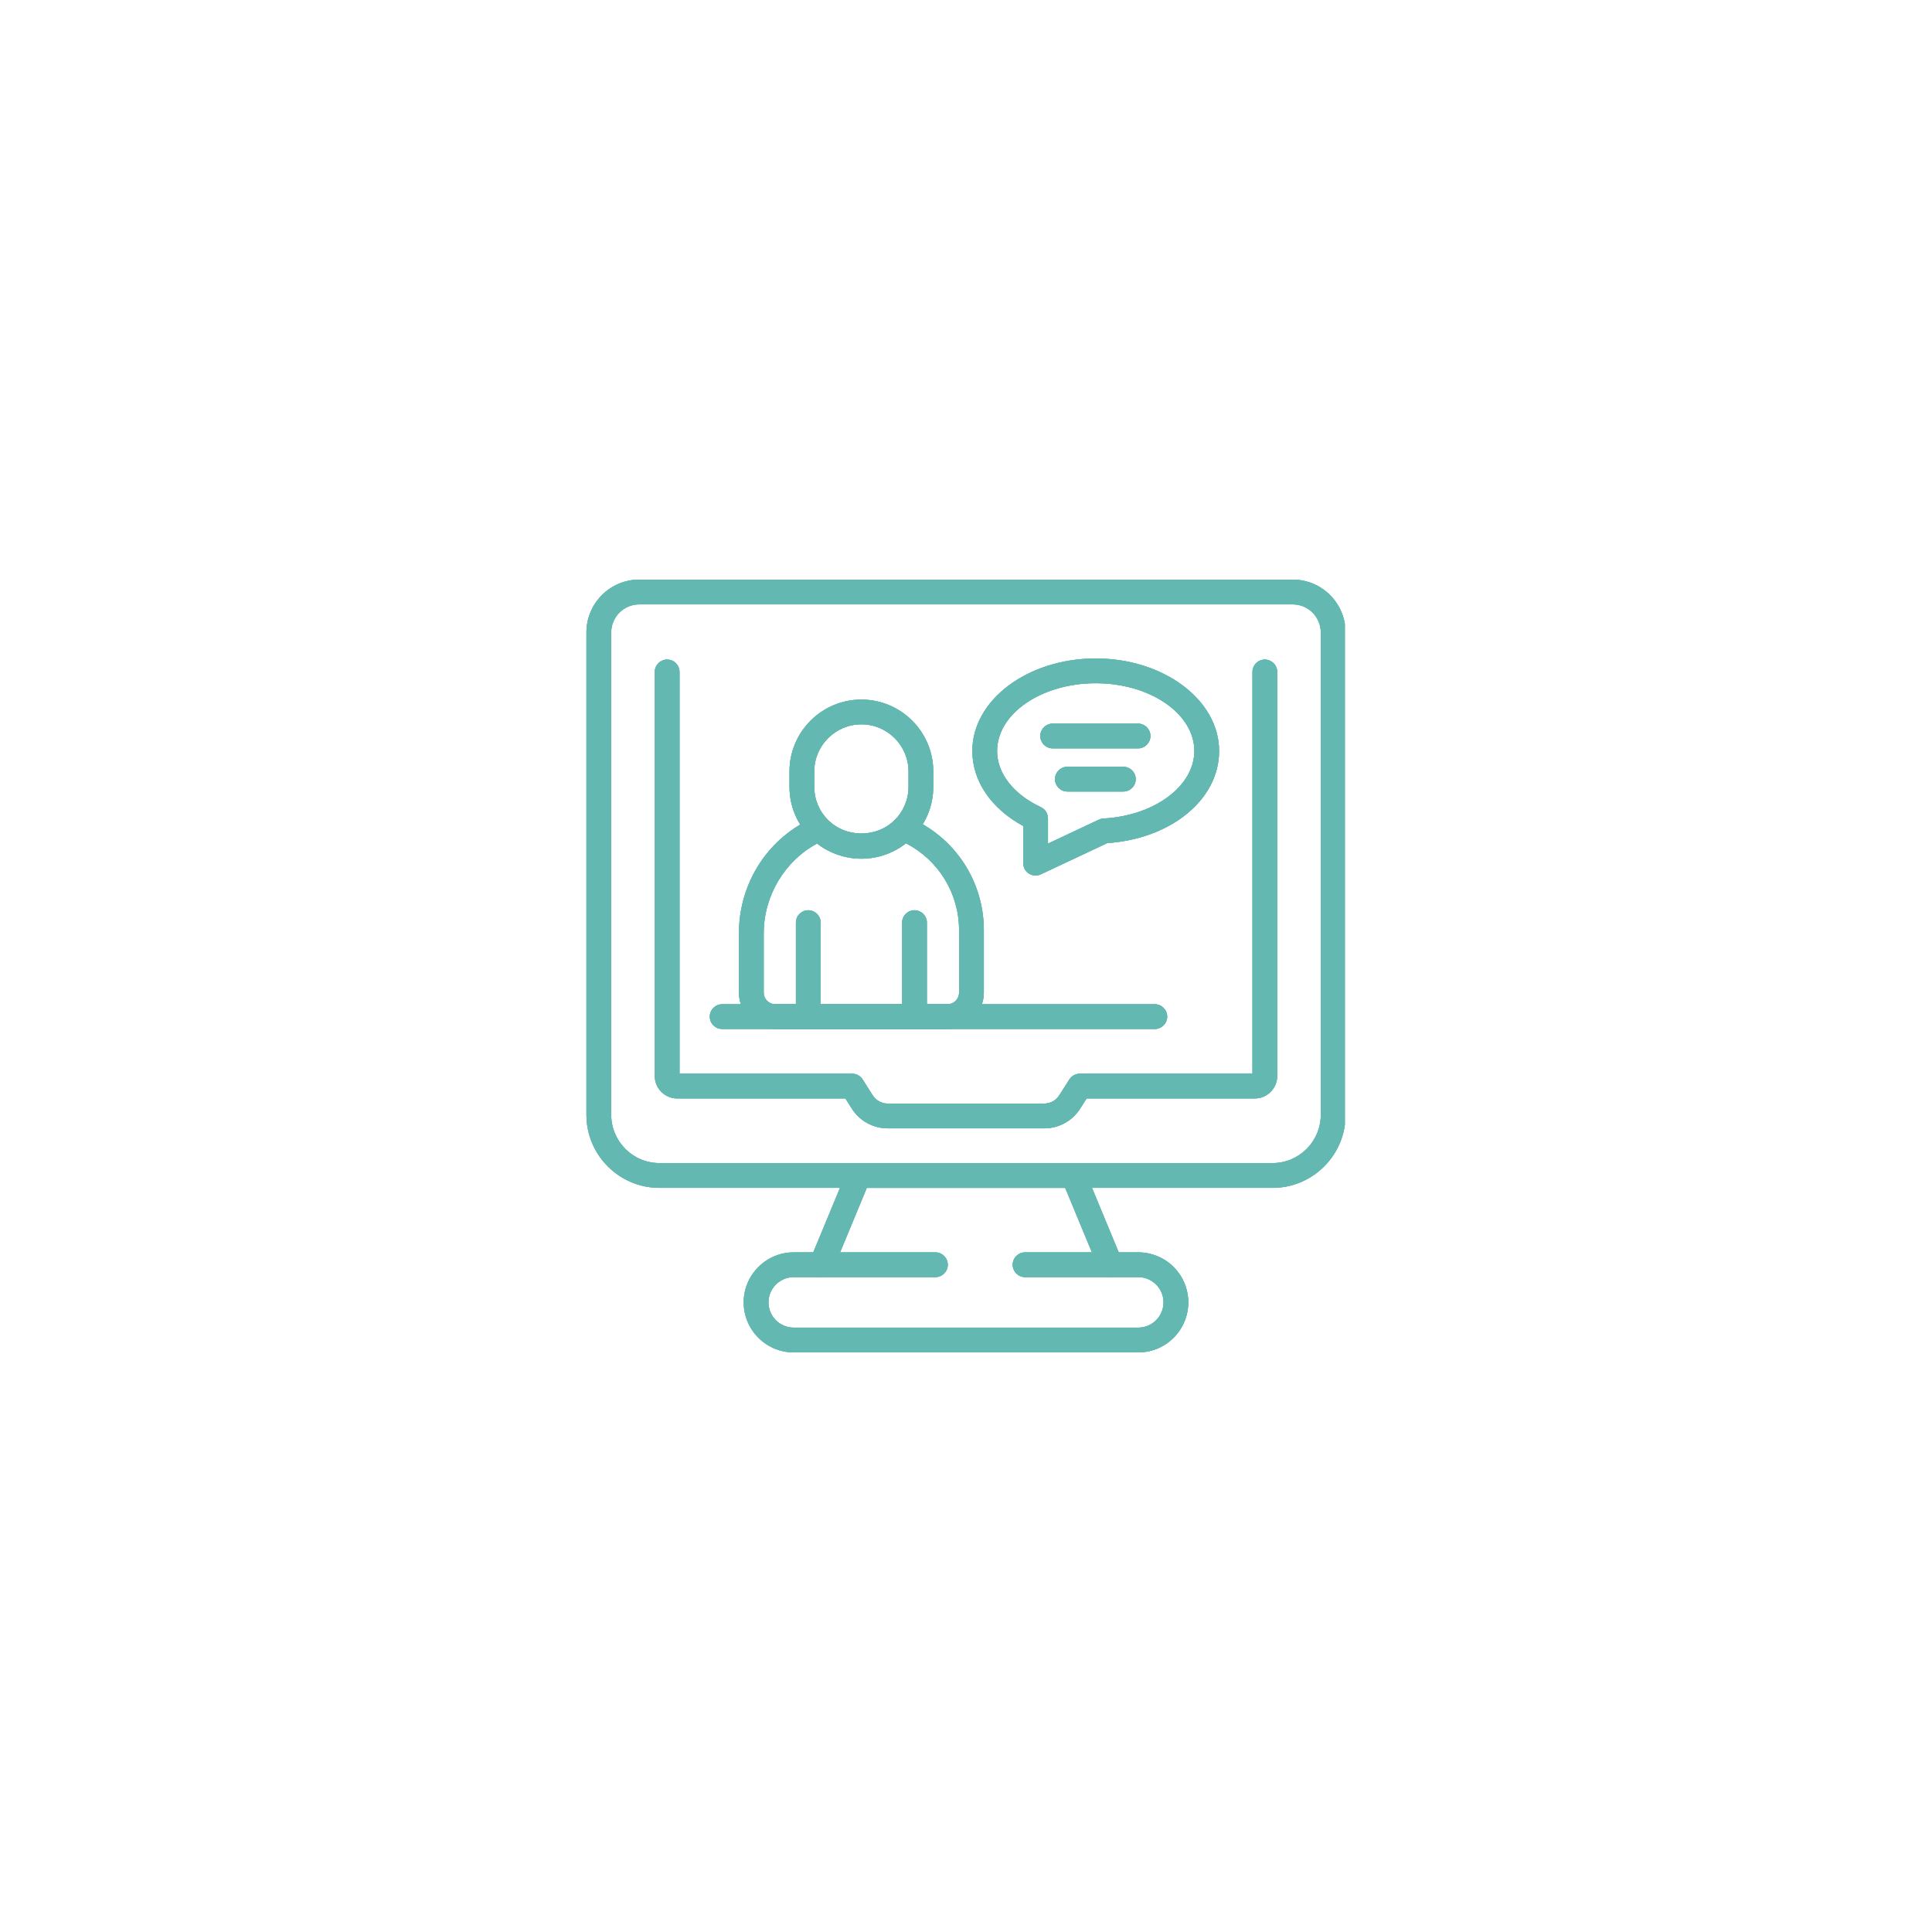 <svg xmlns:xlink="http://www.w3.org/1999/xlink" xmlns="http://www.w3.org/2000/svg" version="1.0" preserveAspectRatio="xMidYMid meet" height="1080" viewBox="0 0 810 810" zoomAndPan="magnify" width="1080"><defs><clipPath id="f46cc63b42"><path clip-rule="nonzero" d="M 245.836 243 L 563.836 243 L 563.836 499 L 245.836 499 Z M 245.836 243"/></clipPath><clipPath id="5faabd0d31"><path clip-rule="nonzero" d="M 245.836 243 L 563.836 243 L 563.836 499 L 245.836 499 Z M 245.836 243"/></clipPath><clipPath id="922059b917"><path clip-rule="nonzero" d="M 245.836 243 L 563.836 243 L 563.836 499 L 245.836 499 Z M 245.836 243"/></clipPath></defs><g clip-path="url(#f46cc63b42)"><path fill-rule="nonzero" fill-opacity="1" d="M 533.508 498.016 L 276.492 498.016 C 259.609 498.016 245.867 484.277 245.867 467.395 L 245.867 265.145 C 245.867 252.934 255.801 243 268.016 243 L 541.984 243 C 554.199 243 564.129 252.934 564.129 265.145 L 564.129 467.395 C 564.129 484.277 550.391 498.016 533.508 498.016 Z M 268.016 253.383 C 261.531 253.383 256.25 258.656 256.25 265.145 L 256.25 467.395 C 256.25 478.555 265.332 487.633 276.492 487.633 L 533.508 487.633 C 544.668 487.633 553.746 478.555 553.746 467.395 L 553.746 265.145 C 553.746 258.66 548.469 253.383 541.984 253.383 Z M 268.016 253.383" fill="#63b8b1"/></g><path fill-rule="nonzero" fill-opacity="1" d="M 477.23 567 L 332.77 567 C 321.207 567 311.801 557.594 311.801 546.027 C 311.801 534.465 321.207 525.059 332.77 525.059 L 340.969 525.059 L 355.152 490.836 C 355.961 488.898 357.852 487.633 359.949 487.633 L 450.051 487.633 C 452.148 487.633 454.039 488.898 454.848 490.836 L 469.031 525.059 L 477.23 525.059 C 488.793 525.059 498.199 534.465 498.199 546.027 C 498.199 557.594 488.793 567 477.23 567 Z M 332.77 535.441 C 326.934 535.441 322.184 540.191 322.184 546.027 C 322.184 551.867 326.934 556.617 332.77 556.617 L 477.23 556.617 C 483.062 556.617 487.812 551.867 487.812 546.027 C 487.812 540.191 483.062 535.441 477.23 535.441 L 465.562 535.441 C 463.465 535.441 461.574 534.176 460.766 532.234 L 446.582 498.016 L 363.418 498.016 L 349.23 532.234 C 348.426 534.176 346.535 535.441 344.434 535.441 Z M 332.77 535.441" fill="#63b8b1"/><path fill-rule="nonzero" fill-opacity="1" d="M 392.172 535.441 L 344.438 535.441 C 341.566 535.441 339.246 533.117 339.246 530.25 C 339.246 527.383 341.566 525.059 344.438 525.059 L 392.172 525.059 C 395.043 525.059 397.363 527.383 397.363 530.25 C 397.363 533.117 395.043 535.441 392.172 535.441 Z M 392.172 535.441" fill="#63b8b1"/><path fill-rule="nonzero" fill-opacity="1" d="M 465.562 535.441 L 429.762 535.441 C 426.891 535.441 424.57 533.117 424.57 530.25 C 424.57 527.383 426.891 525.059 429.762 525.059 L 465.562 525.059 C 468.434 525.059 470.754 527.383 470.754 530.25 C 470.754 533.117 468.434 535.441 465.562 535.441 Z M 465.562 535.441" fill="#63b8b1"/><path fill-rule="nonzero" fill-opacity="1" d="M 437.77 473.066 L 372.227 473.066 C 366.07 473.066 360.414 469.961 357.117 464.762 L 354.43 460.539 L 283.941 460.539 C 278.742 460.539 274.512 456.305 274.512 451.105 L 274.512 281.715 C 274.512 278.848 276.836 276.523 279.703 276.523 C 282.574 276.523 284.895 278.848 284.895 281.715 L 284.895 450.156 L 357.281 450.156 C 359.055 450.156 360.707 451.062 361.66 452.562 L 365.875 459.195 C 367.266 461.379 369.637 462.684 372.227 462.684 L 437.77 462.684 C 440.359 462.684 442.734 461.379 444.121 459.195 L 448.336 452.562 C 449.289 451.062 450.941 450.156 452.715 450.156 L 525.102 450.156 L 525.102 281.715 C 525.102 278.848 527.422 276.523 530.293 276.523 C 533.16 276.523 535.484 278.848 535.484 281.715 L 535.484 451.105 C 535.484 456.305 531.254 460.539 526.055 460.539 L 455.566 460.539 L 452.883 464.762 C 449.582 469.961 443.93 473.066 437.77 473.066 Z M 437.77 473.066" fill="#63b8b1"/><path fill-rule="nonzero" fill-opacity="1" d="M 361.141 360.016 C 344.516 360.016 330.996 346.492 330.996 329.871 L 330.996 323.449 C 330.996 306.828 344.516 293.305 361.141 293.305 C 377.766 293.305 391.285 306.828 391.285 323.449 L 391.285 329.871 C 391.285 346.492 377.766 360.016 361.141 360.016 Z M 361.141 303.684 C 350.246 303.684 341.379 312.551 341.379 323.449 L 341.379 329.871 C 341.379 340.77 350.246 349.633 361.141 349.633 C 372.035 349.633 380.902 340.77 380.902 329.871 L 380.902 323.449 C 380.902 312.551 372.035 303.684 361.141 303.684 Z M 361.141 303.684" fill="#63b8b1"/><path fill-rule="nonzero" fill-opacity="1" d="M 397.23 431.41 L 325.055 431.41 C 316.648 431.41 309.809 424.57 309.809 416.164 L 309.809 391.277 C 309.809 370.016 322.219 350.949 341.426 342.715 C 343.391 341.871 345.648 342.32 347.148 343.82 C 354.637 351.336 367.711 351.316 375.188 343.762 C 376.684 342.262 378.938 341.812 380.875 342.625 C 400.078 350.633 412.477 369.219 412.477 389.973 L 412.477 416.164 C 412.477 424.57 405.637 431.41 397.23 431.41 Z M 342.609 353.648 C 329.078 360.812 320.191 375.535 320.191 391.277 L 320.191 416.164 C 320.191 418.844 322.371 421.027 325.055 421.027 L 397.23 421.027 C 399.914 421.027 402.094 418.844 402.094 416.164 L 402.094 389.973 C 402.094 374.496 393.441 360.527 379.793 353.555 C 369.215 361.906 353.191 361.934 342.609 353.648 Z M 342.609 353.648" fill="#63b8b1"/><path fill-rule="nonzero" fill-opacity="1" d="M 383.406 431.41 C 380.539 431.41 378.215 429.082 378.215 426.219 L 378.215 386.816 C 378.215 383.949 380.539 381.625 383.406 381.625 C 386.277 381.625 388.598 383.949 388.598 386.816 L 388.598 426.219 C 388.598 429.086 386.277 431.41 383.406 431.41 Z M 383.406 431.41" fill="#63b8b1"/><path fill-rule="nonzero" fill-opacity="1" d="M 338.879 431.41 C 336.008 431.41 333.688 429.082 333.688 426.219 L 333.688 386.816 C 333.688 383.949 336.008 381.625 338.879 381.625 C 341.75 381.625 344.07 383.949 344.07 386.816 L 344.07 426.219 C 344.07 429.086 341.75 431.41 338.879 431.41 Z M 338.879 431.41" fill="#63b8b1"/><path fill-rule="nonzero" fill-opacity="1" d="M 484.16 431.41 L 302.773 431.41 C 299.902 431.41 297.582 429.082 297.582 426.219 C 297.582 423.352 299.902 421.027 302.773 421.027 L 484.16 421.027 C 487.027 421.027 489.352 423.352 489.352 426.219 C 489.352 429.086 487.027 431.41 484.16 431.41 Z M 484.16 431.41" fill="#63b8b1"/><path fill-rule="nonzero" fill-opacity="1" d="M 434.176 367.059 C 433.207 367.059 432.238 366.789 431.391 366.25 C 429.891 365.301 428.984 363.645 428.984 361.867 L 428.984 346.293 C 415.562 339.023 407.656 327.469 407.656 314.867 C 407.656 293.473 430.859 276.066 459.387 276.066 C 487.914 276.066 511.121 293.473 511.121 314.867 C 511.121 335.18 491.023 351.645 464.203 353.473 L 436.387 366.566 C 435.68 366.895 434.93 367.059 434.176 367.059 Z M 459.387 286.449 C 436.59 286.449 418.039 299.199 418.039 314.867 C 418.039 324.238 424.895 333.031 436.371 338.391 C 438.199 339.246 439.367 341.078 439.367 343.094 L 439.367 353.688 L 460.684 343.656 C 461.293 343.371 461.949 343.203 462.617 343.168 C 483.992 342.016 500.734 329.586 500.734 314.867 C 500.738 299.199 482.188 286.449 459.387 286.449 Z M 459.387 286.449" fill="#63b8b1"/><path fill-rule="nonzero" fill-opacity="1" d="M 477.137 313.758 L 441.34 313.758 C 438.469 313.758 436.148 311.434 436.148 308.566 C 436.148 305.703 438.469 303.379 441.34 303.379 L 477.137 303.379 C 480.008 303.379 482.328 305.703 482.328 308.566 C 482.328 311.434 480.008 313.758 477.137 313.758 Z M 477.137 313.758" fill="#63b8b1"/><path fill-rule="nonzero" fill-opacity="1" d="M 470.973 331.852 L 447.504 331.852 C 444.637 331.852 442.312 329.527 442.312 326.66 C 442.312 323.793 444.637 321.469 447.504 321.469 L 470.973 321.469 C 473.844 321.469 476.164 323.793 476.164 326.66 C 476.164 329.527 473.844 331.852 470.973 331.852 Z M 470.973 331.852" fill="#63b8b1"/><g clip-path="url(#5faabd0d31)"><path fill-rule="nonzero" fill-opacity="1" d="M 533.508 498.016 L 276.492 498.016 C 259.609 498.016 245.867 484.277 245.867 467.395 L 245.867 265.145 C 245.867 252.934 255.801 243 268.016 243 L 541.984 243 C 554.199 243 564.129 252.934 564.129 265.145 L 564.129 467.395 C 564.129 484.277 550.391 498.016 533.508 498.016 Z M 268.016 253.383 C 261.531 253.383 256.25 258.656 256.25 265.145 L 256.25 467.395 C 256.25 478.555 265.332 487.633 276.492 487.633 L 533.508 487.633 C 544.668 487.633 553.746 478.555 553.746 467.395 L 553.746 265.145 C 553.746 258.66 548.469 253.383 541.984 253.383 Z M 268.016 253.383" fill="#63b8b1"/></g><path fill-rule="nonzero" fill-opacity="1" d="M 477.23 567 L 332.77 567 C 321.207 567 311.801 557.594 311.801 546.027 C 311.801 534.465 321.207 525.059 332.77 525.059 L 340.969 525.059 L 355.152 490.836 C 355.961 488.898 357.852 487.633 359.949 487.633 L 450.051 487.633 C 452.148 487.633 454.039 488.898 454.848 490.836 L 469.031 525.059 L 477.23 525.059 C 488.793 525.059 498.199 534.465 498.199 546.027 C 498.199 557.594 488.793 567 477.23 567 Z M 332.77 535.441 C 326.934 535.441 322.184 540.191 322.184 546.027 C 322.184 551.867 326.934 556.617 332.77 556.617 L 477.23 556.617 C 483.062 556.617 487.812 551.867 487.812 546.027 C 487.812 540.191 483.062 535.441 477.23 535.441 L 465.562 535.441 C 463.465 535.441 461.574 534.176 460.766 532.234 L 446.582 498.016 L 363.418 498.016 L 349.23 532.234 C 348.426 534.176 346.535 535.441 344.434 535.441 Z M 332.77 535.441" fill="#63b8b1"/><path fill-rule="nonzero" fill-opacity="1" d="M 392.172 535.441 L 344.438 535.441 C 341.566 535.441 339.246 533.117 339.246 530.25 C 339.246 527.383 341.566 525.059 344.438 525.059 L 392.172 525.059 C 395.043 525.059 397.363 527.383 397.363 530.25 C 397.363 533.117 395.043 535.441 392.172 535.441 Z M 392.172 535.441" fill="#63b8b1"/><path fill-rule="nonzero" fill-opacity="1" d="M 465.562 535.441 L 429.762 535.441 C 426.891 535.441 424.57 533.117 424.57 530.25 C 424.57 527.383 426.891 525.059 429.762 525.059 L 465.562 525.059 C 468.434 525.059 470.754 527.383 470.754 530.25 C 470.754 533.117 468.434 535.441 465.562 535.441 Z M 465.562 535.441" fill="#63b8b1"/><path fill-rule="nonzero" fill-opacity="1" d="M 437.77 473.066 L 372.227 473.066 C 366.07 473.066 360.414 469.961 357.117 464.762 L 354.43 460.539 L 283.941 460.539 C 278.742 460.539 274.512 456.305 274.512 451.105 L 274.512 281.715 C 274.512 278.848 276.836 276.523 279.703 276.523 C 282.574 276.523 284.895 278.848 284.895 281.715 L 284.895 450.156 L 357.281 450.156 C 359.055 450.156 360.707 451.062 361.66 452.562 L 365.875 459.195 C 367.266 461.379 369.637 462.684 372.227 462.684 L 437.77 462.684 C 440.359 462.684 442.734 461.379 444.121 459.195 L 448.336 452.562 C 449.289 451.062 450.941 450.156 452.715 450.156 L 525.102 450.156 L 525.102 281.715 C 525.102 278.848 527.422 276.523 530.293 276.523 C 533.16 276.523 535.484 278.848 535.484 281.715 L 535.484 451.105 C 535.484 456.305 531.254 460.539 526.055 460.539 L 455.566 460.539 L 452.883 464.762 C 449.582 469.961 443.93 473.066 437.77 473.066 Z M 437.77 473.066" fill="#63b8b1"/><path fill-rule="nonzero" fill-opacity="1" d="M 361.141 360.016 C 344.516 360.016 330.996 346.492 330.996 329.871 L 330.996 323.449 C 330.996 306.828 344.516 293.305 361.141 293.305 C 377.766 293.305 391.285 306.828 391.285 323.449 L 391.285 329.871 C 391.285 346.492 377.766 360.016 361.141 360.016 Z M 361.141 303.684 C 350.246 303.684 341.379 312.551 341.379 323.449 L 341.379 329.871 C 341.379 340.77 350.246 349.633 361.141 349.633 C 372.035 349.633 380.902 340.77 380.902 329.871 L 380.902 323.449 C 380.902 312.551 372.035 303.684 361.141 303.684 Z M 361.141 303.684" fill="#63b8b1"/><path fill-rule="nonzero" fill-opacity="1" d="M 397.23 431.41 L 325.055 431.41 C 316.648 431.41 309.809 424.57 309.809 416.164 L 309.809 391.277 C 309.809 370.016 322.219 350.949 341.426 342.715 C 343.391 341.871 345.648 342.32 347.148 343.82 C 354.637 351.336 367.711 351.316 375.188 343.762 C 376.684 342.262 378.938 341.812 380.875 342.625 C 400.078 350.633 412.477 369.219 412.477 389.973 L 412.477 416.164 C 412.477 424.57 405.637 431.41 397.23 431.41 Z M 342.609 353.648 C 329.078 360.812 320.191 375.535 320.191 391.277 L 320.191 416.164 C 320.191 418.844 322.371 421.027 325.055 421.027 L 397.23 421.027 C 399.914 421.027 402.094 418.844 402.094 416.164 L 402.094 389.973 C 402.094 374.496 393.441 360.527 379.793 353.555 C 369.215 361.906 353.191 361.934 342.609 353.648 Z M 342.609 353.648" fill="#63b8b1"/><path fill-rule="nonzero" fill-opacity="1" d="M 383.406 431.41 C 380.539 431.41 378.215 429.082 378.215 426.219 L 378.215 386.816 C 378.215 383.949 380.539 381.625 383.406 381.625 C 386.277 381.625 388.598 383.949 388.598 386.816 L 388.598 426.219 C 388.598 429.086 386.277 431.41 383.406 431.41 Z M 383.406 431.41" fill="#63b8b1"/><path fill-rule="nonzero" fill-opacity="1" d="M 338.879 431.41 C 336.008 431.41 333.688 429.082 333.688 426.219 L 333.688 386.816 C 333.688 383.949 336.008 381.625 338.879 381.625 C 341.75 381.625 344.07 383.949 344.07 386.816 L 344.07 426.219 C 344.07 429.086 341.75 431.41 338.879 431.41 Z M 338.879 431.41" fill="#63b8b1"/><path fill-rule="nonzero" fill-opacity="1" d="M 484.16 431.41 L 302.773 431.41 C 299.902 431.41 297.582 429.082 297.582 426.219 C 297.582 423.352 299.902 421.027 302.773 421.027 L 484.16 421.027 C 487.027 421.027 489.352 423.352 489.352 426.219 C 489.352 429.086 487.027 431.41 484.16 431.41 Z M 484.16 431.41" fill="#63b8b1"/><path fill-rule="nonzero" fill-opacity="1" d="M 434.176 367.059 C 433.207 367.059 432.238 366.789 431.391 366.25 C 429.891 365.301 428.984 363.645 428.984 361.867 L 428.984 346.293 C 415.562 339.023 407.656 327.469 407.656 314.867 C 407.656 293.473 430.859 276.066 459.387 276.066 C 487.914 276.066 511.121 293.473 511.121 314.867 C 511.121 335.18 491.023 351.645 464.203 353.473 L 436.387 366.566 C 435.68 366.895 434.93 367.059 434.176 367.059 Z M 459.387 286.449 C 436.59 286.449 418.039 299.199 418.039 314.867 C 418.039 324.238 424.895 333.031 436.371 338.391 C 438.199 339.246 439.367 341.078 439.367 343.094 L 439.367 353.688 L 460.684 343.656 C 461.293 343.371 461.949 343.203 462.617 343.168 C 483.992 342.016 500.734 329.586 500.734 314.867 C 500.738 299.199 482.188 286.449 459.387 286.449 Z M 459.387 286.449" fill="#63b8b1"/><path fill-rule="nonzero" fill-opacity="1" d="M 477.137 313.758 L 441.34 313.758 C 438.469 313.758 436.148 311.434 436.148 308.566 C 436.148 305.703 438.469 303.379 441.34 303.379 L 477.137 303.379 C 480.008 303.379 482.328 305.703 482.328 308.566 C 482.328 311.434 480.008 313.758 477.137 313.758 Z M 477.137 313.758" fill="#63b8b1"/><path fill-rule="nonzero" fill-opacity="1" d="M 470.973 331.852 L 447.504 331.852 C 444.637 331.852 442.312 329.527 442.312 326.66 C 442.312 323.793 444.637 321.469 447.504 321.469 L 470.973 321.469 C 473.844 321.469 476.164 323.793 476.164 326.66 C 476.164 329.527 473.844 331.852 470.973 331.852 Z M 470.973 331.852" fill="#63b8b1"/><g clip-path="url(#922059b917)"><path fill-rule="nonzero" fill-opacity="1" d="M 533.508 498.016 L 276.492 498.016 C 259.609 498.016 245.867 484.277 245.867 467.395 L 245.867 265.145 C 245.867 252.934 255.801 243 268.016 243 L 541.984 243 C 554.199 243 564.129 252.934 564.129 265.145 L 564.129 467.395 C 564.129 484.277 550.391 498.016 533.508 498.016 Z M 268.016 253.383 C 261.531 253.383 256.25 258.656 256.25 265.145 L 256.25 467.395 C 256.25 478.555 265.332 487.633 276.492 487.633 L 533.508 487.633 C 544.668 487.633 553.746 478.555 553.746 467.395 L 553.746 265.145 C 553.746 258.66 548.469 253.383 541.984 253.383 Z M 268.016 253.383" fill="#63b8b1"/></g><path fill-rule="nonzero" fill-opacity="1" d="M 477.23 567 L 332.77 567 C 321.207 567 311.801 557.594 311.801 546.027 C 311.801 534.465 321.207 525.059 332.77 525.059 L 340.969 525.059 L 355.152 490.836 C 355.961 488.898 357.852 487.633 359.949 487.633 L 450.051 487.633 C 452.148 487.633 454.039 488.898 454.848 490.836 L 469.031 525.059 L 477.23 525.059 C 488.793 525.059 498.199 534.465 498.199 546.027 C 498.199 557.594 488.793 567 477.23 567 Z M 332.77 535.441 C 326.934 535.441 322.184 540.191 322.184 546.027 C 322.184 551.867 326.934 556.617 332.77 556.617 L 477.23 556.617 C 483.062 556.617 487.812 551.867 487.812 546.027 C 487.812 540.191 483.062 535.441 477.23 535.441 L 465.562 535.441 C 463.465 535.441 461.574 534.176 460.766 532.234 L 446.582 498.016 L 363.418 498.016 L 349.23 532.234 C 348.426 534.176 346.535 535.441 344.434 535.441 Z M 332.77 535.441" fill="#63b8b1"/><path fill-rule="nonzero" fill-opacity="1" d="M 392.172 535.441 L 344.438 535.441 C 341.566 535.441 339.246 533.117 339.246 530.25 C 339.246 527.383 341.566 525.059 344.438 525.059 L 392.172 525.059 C 395.043 525.059 397.363 527.383 397.363 530.25 C 397.363 533.117 395.043 535.441 392.172 535.441 Z M 392.172 535.441" fill="#63b8b1"/><path fill-rule="nonzero" fill-opacity="1" d="M 465.562 535.441 L 429.762 535.441 C 426.891 535.441 424.57 533.117 424.57 530.25 C 424.57 527.383 426.891 525.059 429.762 525.059 L 465.562 525.059 C 468.434 525.059 470.754 527.383 470.754 530.25 C 470.754 533.117 468.434 535.441 465.562 535.441 Z M 465.562 535.441" fill="#63b8b1"/><path fill-rule="nonzero" fill-opacity="1" d="M 437.77 473.066 L 372.227 473.066 C 366.07 473.066 360.414 469.961 357.117 464.762 L 354.43 460.539 L 283.941 460.539 C 278.742 460.539 274.512 456.305 274.512 451.105 L 274.512 281.715 C 274.512 278.848 276.836 276.523 279.703 276.523 C 282.574 276.523 284.895 278.848 284.895 281.715 L 284.895 450.156 L 357.281 450.156 C 359.055 450.156 360.707 451.062 361.66 452.562 L 365.875 459.195 C 367.266 461.379 369.637 462.684 372.227 462.684 L 437.77 462.684 C 440.359 462.684 442.734 461.379 444.121 459.195 L 448.336 452.562 C 449.289 451.062 450.941 450.156 452.715 450.156 L 525.102 450.156 L 525.102 281.715 C 525.102 278.848 527.422 276.523 530.293 276.523 C 533.16 276.523 535.484 278.848 535.484 281.715 L 535.484 451.105 C 535.484 456.305 531.254 460.539 526.055 460.539 L 455.566 460.539 L 452.883 464.762 C 449.582 469.961 443.93 473.066 437.77 473.066 Z M 437.77 473.066" fill="#63b8b1"/><path fill-rule="nonzero" fill-opacity="1" d="M 361.141 360.016 C 344.516 360.016 330.996 346.492 330.996 329.871 L 330.996 323.449 C 330.996 306.828 344.516 293.305 361.141 293.305 C 377.766 293.305 391.285 306.828 391.285 323.449 L 391.285 329.871 C 391.285 346.492 377.766 360.016 361.141 360.016 Z M 361.141 303.684 C 350.246 303.684 341.379 312.551 341.379 323.449 L 341.379 329.871 C 341.379 340.77 350.246 349.633 361.141 349.633 C 372.035 349.633 380.902 340.77 380.902 329.871 L 380.902 323.449 C 380.902 312.551 372.035 303.684 361.141 303.684 Z M 361.141 303.684" fill="#63b8b1"/><path fill-rule="nonzero" fill-opacity="1" d="M 397.23 431.41 L 325.055 431.41 C 316.648 431.41 309.809 424.57 309.809 416.164 L 309.809 391.277 C 309.809 370.016 322.219 350.949 341.426 342.715 C 343.391 341.871 345.648 342.32 347.148 343.82 C 354.637 351.336 367.711 351.316 375.188 343.762 C 376.684 342.262 378.938 341.812 380.875 342.625 C 400.078 350.633 412.477 369.219 412.477 389.973 L 412.477 416.164 C 412.477 424.57 405.637 431.41 397.23 431.41 Z M 342.609 353.648 C 329.078 360.812 320.191 375.535 320.191 391.277 L 320.191 416.164 C 320.191 418.844 322.371 421.027 325.055 421.027 L 397.23 421.027 C 399.914 421.027 402.094 418.844 402.094 416.164 L 402.094 389.973 C 402.094 374.496 393.441 360.527 379.793 353.555 C 369.215 361.906 353.191 361.934 342.609 353.648 Z M 342.609 353.648" fill="#63b8b1"/><path fill-rule="nonzero" fill-opacity="1" d="M 383.406 431.41 C 380.539 431.41 378.215 429.082 378.215 426.219 L 378.215 386.816 C 378.215 383.949 380.539 381.625 383.406 381.625 C 386.277 381.625 388.598 383.949 388.598 386.816 L 388.598 426.219 C 388.598 429.086 386.277 431.41 383.406 431.41 Z M 383.406 431.41" fill="#63b8b1"/><path fill-rule="nonzero" fill-opacity="1" d="M 338.879 431.41 C 336.008 431.41 333.688 429.082 333.688 426.219 L 333.688 386.816 C 333.688 383.949 336.008 381.625 338.879 381.625 C 341.75 381.625 344.07 383.949 344.07 386.816 L 344.07 426.219 C 344.07 429.086 341.75 431.41 338.879 431.41 Z M 338.879 431.41" fill="#63b8b1"/><path fill-rule="nonzero" fill-opacity="1" d="M 484.16 431.41 L 302.773 431.41 C 299.902 431.41 297.582 429.082 297.582 426.219 C 297.582 423.352 299.902 421.027 302.773 421.027 L 484.16 421.027 C 487.027 421.027 489.352 423.352 489.352 426.219 C 489.352 429.086 487.027 431.41 484.16 431.41 Z M 484.16 431.41" fill="#63b8b1"/><path fill-rule="nonzero" fill-opacity="1" d="M 434.176 367.059 C 433.207 367.059 432.238 366.789 431.391 366.25 C 429.891 365.301 428.984 363.645 428.984 361.867 L 428.984 346.293 C 415.562 339.023 407.656 327.469 407.656 314.867 C 407.656 293.473 430.859 276.066 459.387 276.066 C 487.914 276.066 511.121 293.473 511.121 314.867 C 511.121 335.18 491.023 351.645 464.203 353.473 L 436.387 366.566 C 435.68 366.895 434.93 367.059 434.176 367.059 Z M 459.387 286.449 C 436.59 286.449 418.039 299.199 418.039 314.867 C 418.039 324.238 424.895 333.031 436.371 338.391 C 438.199 339.246 439.367 341.078 439.367 343.094 L 439.367 353.688 L 460.684 343.656 C 461.293 343.371 461.949 343.203 462.617 343.168 C 483.992 342.016 500.734 329.586 500.734 314.867 C 500.738 299.199 482.188 286.449 459.387 286.449 Z M 459.387 286.449" fill="#63b8b1"/><path fill-rule="nonzero" fill-opacity="1" d="M 477.137 313.758 L 441.34 313.758 C 438.469 313.758 436.148 311.434 436.148 308.566 C 436.148 305.703 438.469 303.379 441.34 303.379 L 477.137 303.379 C 480.008 303.379 482.328 305.703 482.328 308.566 C 482.328 311.434 480.008 313.758 477.137 313.758 Z M 477.137 313.758" fill="#63b8b1"/><path fill-rule="nonzero" fill-opacity="1" d="M 470.973 331.852 L 447.504 331.852 C 444.637 331.852 442.312 329.527 442.312 326.66 C 442.312 323.793 444.637 321.469 447.504 321.469 L 470.973 321.469 C 473.844 321.469 476.164 323.793 476.164 326.66 C 476.164 329.527 473.844 331.852 470.973 331.852 Z M 470.973 331.852" fill="#63b8b1"/><script xmlns=""/></svg>